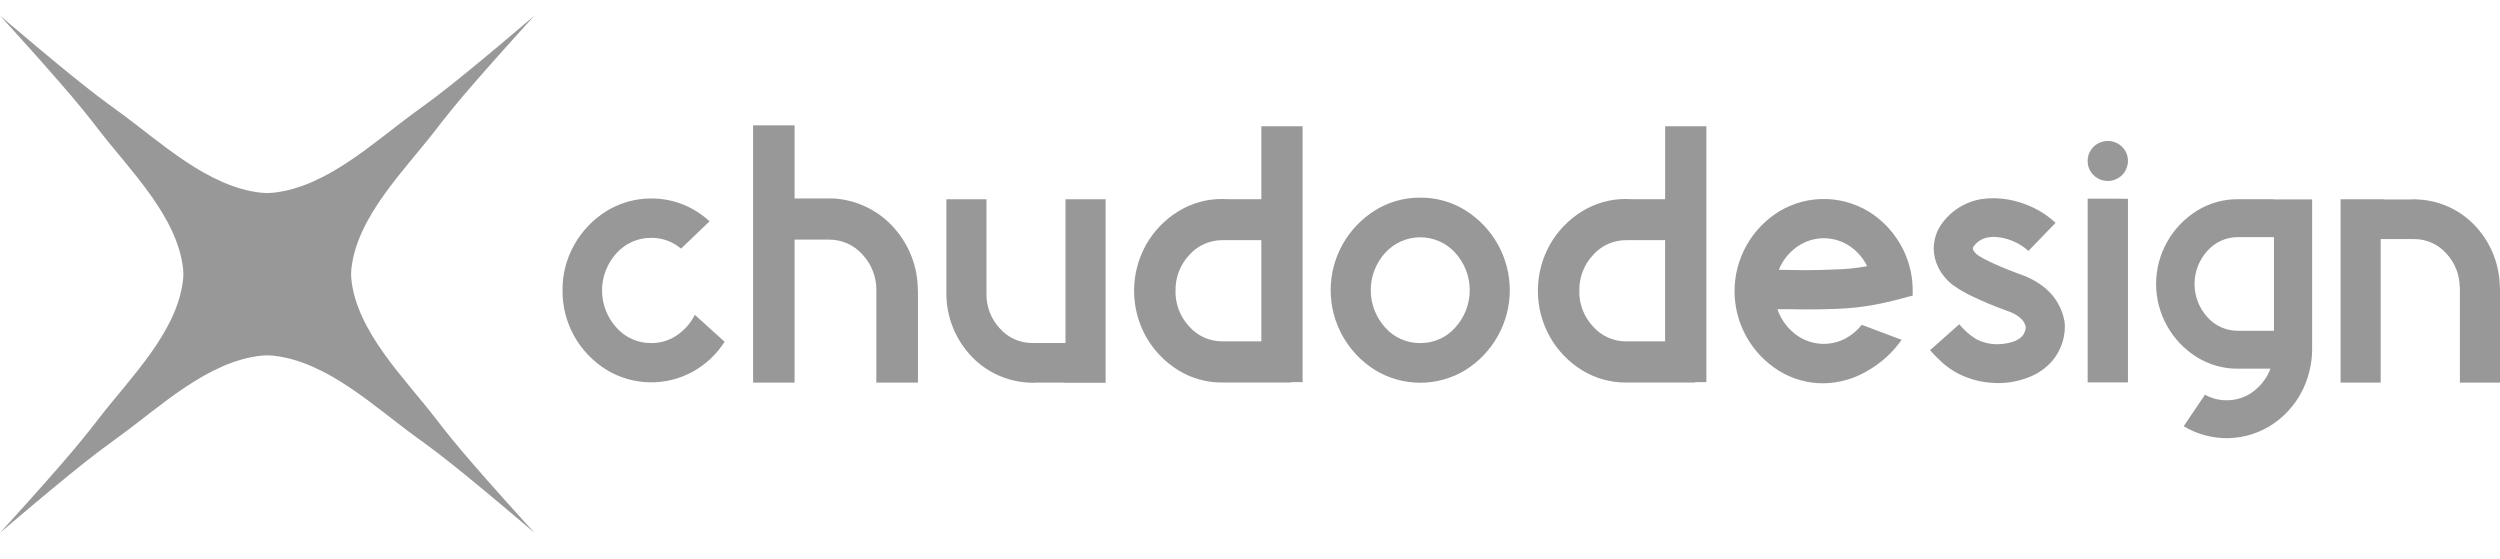 <?xml version="1.0" encoding="UTF-8"?> <svg xmlns="http://www.w3.org/2000/svg" width="94" height="21" viewBox="0 0 94 21" fill="none"><path d="M20.096 0.586C20.096 0.586 17.95 2.929 16.963 4.147C16.766 4.391 16.569 4.642 16.381 4.886C15.194 6.423 13.425 8.142 13.211 10.114C13.197 10.244 13.197 10.376 13.211 10.506C13.425 12.478 15.194 14.197 16.381 15.734C16.569 15.978 16.766 16.229 16.963 16.473C17.95 17.691 20.096 20.034 20.096 20.034C20.096 20.034 17.675 17.957 16.416 17.002C16.165 16.811 15.905 16.62 15.653 16.438C14.065 15.29 12.289 13.579 10.251 13.371C10.116 13.357 9.98 13.357 9.845 13.371C7.807 13.579 6.032 15.29 4.443 16.438C4.192 16.62 3.932 16.811 3.68 17.002C2.422 17.957 0 20.034 0 20.034C0 20.034 2.146 17.691 3.133 16.473C3.331 16.229 3.528 15.978 3.716 15.734C4.902 14.198 6.67 12.479 6.885 10.506C6.899 10.376 6.899 10.244 6.885 10.114C6.67 8.141 4.902 6.423 3.716 4.886C3.528 4.642 3.331 4.391 3.133 4.147C2.146 2.929 0 0.586 0 0.586C0 0.586 2.422 2.663 3.68 3.618C3.932 3.809 4.192 4 4.443 4.182C6.031 5.33 7.807 7.041 9.845 7.249C9.98 7.262 10.116 7.262 10.251 7.249C12.289 7.041 14.065 5.33 15.653 4.182C15.905 4 16.165 3.809 16.416 3.618C17.675 2.663 20.096 0.586 20.096 0.586Z" fill="#323232" fill-opacity="0.5"></path><path d="M85.501 7.498H86.936V13.141C86.936 13.382 86.909 13.622 86.856 13.856C86.685 14.69 86.201 15.428 85.501 15.918C85.007 16.261 84.423 16.454 83.82 16.474C83.218 16.493 82.622 16.337 82.106 16.026L82.908 14.84C83.154 14.979 83.433 15.052 83.717 15.05C84.078 15.054 84.43 14.94 84.718 14.725C85.013 14.505 85.24 14.206 85.37 13.863H84.153C83.608 13.868 83.073 13.719 82.609 13.433C82.138 13.141 81.75 12.735 81.481 12.253C81.211 11.771 81.069 11.228 81.069 10.677C81.069 10.125 81.211 9.583 81.481 9.101C81.75 8.619 82.138 8.213 82.609 7.921C83.073 7.635 83.608 7.485 84.153 7.49H85.501V7.498ZM68.693 7.484C69.326 7.508 69.938 7.714 70.453 8.079C71.004 8.474 71.428 9.018 71.676 9.646C71.838 10.06 71.92 10.502 71.917 10.947V11.113C71.859 11.128 71.803 11.143 71.749 11.157C71.291 11.289 70.826 11.398 70.358 11.482C69.938 11.552 69.515 11.595 69.091 11.612C68.712 11.627 68.328 11.635 67.939 11.635C67.716 11.635 67.495 11.632 67.276 11.627H66.832C66.959 12 67.194 12.327 67.507 12.567C67.769 12.769 68.084 12.892 68.414 12.922C68.744 12.952 69.076 12.888 69.371 12.737C69.616 12.609 69.831 12.43 70.001 12.213L71.501 12.777C71.155 13.271 70.699 13.68 70.169 13.971C69.684 14.251 69.135 14.403 68.574 14.412C67.981 14.418 67.398 14.255 66.895 13.945C66.382 13.628 65.959 13.187 65.666 12.662C65.373 12.137 65.219 11.547 65.219 10.947C65.219 10.347 65.373 9.757 65.666 9.232C65.959 8.708 66.382 8.266 66.895 7.949C67.436 7.623 68.061 7.461 68.693 7.484ZM74.95 7.453C75.379 7.456 75.803 7.54 76.2 7.699C76.604 7.853 76.974 8.084 77.289 8.379L76.269 9.436C76.089 9.271 75.881 9.14 75.653 9.052C75.433 8.96 75.197 8.911 74.958 8.907C74.885 8.907 74.811 8.914 74.739 8.929C74.631 8.948 74.527 8.989 74.435 9.049C74.342 9.108 74.262 9.186 74.2 9.276C74.187 9.296 74.18 9.318 74.179 9.341C74.181 9.366 74.188 9.391 74.2 9.413C74.258 9.509 74.342 9.589 74.442 9.642C74.558 9.711 74.677 9.775 74.798 9.833C75.133 9.992 75.49 10.142 75.869 10.281L76.146 10.383C76.98 10.735 77.473 11.299 77.624 12.075C77.634 12.152 77.639 12.229 77.639 12.307C77.631 12.777 77.458 13.229 77.15 13.587C76.91 13.856 76.608 14.063 76.27 14.19C75.896 14.335 75.498 14.408 75.097 14.404C75.06 14.404 75.024 14.402 74.987 14.398C74.516 14.383 74.053 14.264 73.633 14.05C73.417 13.938 73.216 13.8 73.035 13.638C72.872 13.49 72.716 13.333 72.569 13.168L73.669 12.191C73.848 12.415 74.065 12.605 74.311 12.755C74.534 12.869 74.78 12.934 75.031 12.943H75.067C75.262 12.945 75.457 12.918 75.644 12.863C75.792 12.825 75.928 12.748 76.036 12.64C76.109 12.551 76.156 12.442 76.168 12.328V12.292C76.142 12.164 76.072 12.047 75.971 11.963C75.865 11.87 75.745 11.795 75.614 11.742L75.345 11.642C74.947 11.497 74.546 11.328 74.143 11.135C73.908 11.026 73.684 10.896 73.473 10.748C73.217 10.567 73.011 10.324 72.875 10.043C72.766 9.825 72.71 9.584 72.708 9.341C72.71 9.084 72.772 8.832 72.89 8.604C73.056 8.312 73.286 8.06 73.562 7.867C73.837 7.675 74.153 7.546 74.485 7.489C74.639 7.465 74.795 7.453 74.95 7.453ZM37.092 11.044C37.082 11.529 37.264 12 37.599 12.354C37.751 12.525 37.938 12.663 38.148 12.757C38.359 12.85 38.588 12.898 38.818 12.896H40.063V7.492H41.571V14.393H40.063L39.925 14.386H38.964L38.818 14.393C38.765 14.393 38.711 14.391 38.657 14.386H38.651L38.483 14.371C37.696 14.282 36.969 13.904 36.447 13.312C35.907 12.702 35.601 11.921 35.584 11.109V7.492H37.092V11.044ZM53.404 7.432C54 7.426 54.584 7.59 55.09 7.902C55.603 8.222 56.027 8.665 56.32 9.191C56.614 9.718 56.768 10.309 56.768 10.911C56.768 11.513 56.614 12.104 56.32 12.631C56.027 13.157 55.603 13.601 55.09 13.921C54.581 14.228 53.998 14.391 53.402 14.391C52.807 14.391 52.223 14.228 51.714 13.921C51.2 13.602 50.776 13.158 50.481 12.632C50.187 12.105 50.033 11.513 50.033 10.911C50.033 10.309 50.187 9.717 50.481 9.19C50.776 8.664 51.2 8.221 51.714 7.902C52.221 7.59 52.808 7.426 53.404 7.432ZM89.652 7.5H90.621L90.767 7.492C90.82 7.492 90.871 7.495 90.919 7.5H90.927L91.102 7.514C91.89 7.598 92.617 7.976 93.137 8.57C93.677 9.182 93.981 9.963 93.993 10.776C93.998 10.798 94 10.82 94 10.842V14.386H92.492V10.776H92.484V10.842C92.495 10.357 92.315 9.887 91.983 9.532C91.831 9.36 91.644 9.222 91.434 9.129C91.224 9.035 90.996 8.988 90.766 8.99H89.514V14.387H88.006V7.492H89.652V7.5ZM29.876 7.462H31.34L31.515 7.477C32.331 7.57 33.082 7.962 33.623 8.576C34.182 9.206 34.497 10.015 34.509 10.854C34.514 10.878 34.516 10.903 34.516 10.927V14.385H32.95V10.927C32.961 10.425 32.773 9.938 32.429 9.57C32.271 9.392 32.077 9.249 31.858 9.152C31.64 9.056 31.404 9.007 31.165 9.01H29.876V14.385H28.317V4.713H29.876V7.462ZM48.978 14.369H48.548V14.383H45.97C45.379 14.389 44.799 14.228 44.298 13.917C43.797 13.607 43.382 13.176 43.093 12.665C42.797 12.135 42.641 11.539 42.641 10.933C42.641 10.326 42.797 9.73 43.093 9.2C43.382 8.689 43.797 8.259 44.298 7.949C44.799 7.639 45.379 7.476 45.97 7.482L46.151 7.489H47.427V4.748H48.978V14.369ZM64.16 14.369H63.73V14.383H61.152C60.562 14.389 59.981 14.228 59.48 13.917C58.979 13.607 58.565 13.176 58.276 12.665C57.979 12.135 57.824 11.539 57.824 10.933C57.824 10.326 57.979 9.73 58.276 9.2C58.565 8.689 58.979 8.259 59.48 7.949C59.981 7.639 60.562 7.476 61.152 7.482L61.335 7.489H62.609V4.748H64.16V14.369ZM80.011 7.476V14.377H78.496V7.469H79.523L80.011 7.476ZM24.217 7.473C24.715 7.431 25.216 7.504 25.681 7.688C26.049 7.837 26.388 8.052 26.679 8.321L25.608 9.349C25.296 9.083 24.897 8.939 24.486 8.943C24.239 8.941 23.995 8.992 23.77 9.092C23.544 9.192 23.342 9.339 23.179 9.522C22.83 9.905 22.637 10.403 22.637 10.92C22.637 11.437 22.83 11.935 23.179 12.318C23.342 12.503 23.543 12.65 23.769 12.751C23.994 12.851 24.239 12.902 24.486 12.9C24.831 12.903 25.168 12.801 25.451 12.607C25.739 12.413 25.972 12.147 26.125 11.837L27.246 12.85C26.952 13.311 26.548 13.694 26.07 13.964C25.571 14.243 25.006 14.385 24.434 14.376C23.861 14.366 23.301 14.205 22.812 13.909C22.299 13.594 21.877 13.154 21.586 12.63C21.295 12.106 21.145 11.516 21.151 10.918C21.144 10.311 21.3 9.713 21.603 9.186C21.893 8.673 22.309 8.242 22.812 7.931C23.238 7.671 23.719 7.515 24.217 7.473ZM53.401 8.922C53.154 8.922 52.908 8.974 52.682 9.074C52.455 9.175 52.252 9.321 52.086 9.504C51.734 9.889 51.54 10.391 51.54 10.911C51.54 11.431 51.734 11.933 52.086 12.318C52.251 12.504 52.454 12.652 52.682 12.752C52.909 12.852 53.156 12.903 53.404 12.9C53.652 12.902 53.898 12.851 54.124 12.751C54.35 12.65 54.552 12.503 54.716 12.318C55.067 11.933 55.262 11.431 55.262 10.911C55.262 10.391 55.067 9.889 54.716 9.504C54.55 9.321 54.347 9.174 54.121 9.074C53.895 8.974 53.649 8.922 53.401 8.922ZM45.969 9.03C45.732 9.028 45.498 9.077 45.281 9.173C45.065 9.269 44.873 9.41 44.717 9.587C44.375 9.951 44.19 10.434 44.2 10.933H44.199C44.189 11.431 44.375 11.914 44.717 12.278C44.873 12.455 45.065 12.597 45.281 12.693C45.497 12.79 45.732 12.837 45.969 12.835H47.426V9.03H45.969ZM61.151 9.03C60.915 9.028 60.68 9.077 60.464 9.173C60.248 9.269 60.055 9.41 59.9 9.587C59.557 9.951 59.372 10.434 59.383 10.933H59.382C59.371 11.431 59.557 11.914 59.9 12.278C60.055 12.455 60.248 12.597 60.464 12.693C60.68 12.79 60.915 12.837 61.151 12.835H62.608V9.03H61.151ZM84.153 8.916C83.934 8.914 83.718 8.96 83.518 9.049C83.318 9.138 83.139 9.27 82.995 9.434C82.686 9.775 82.515 10.219 82.515 10.678C82.515 11.137 82.686 11.581 82.995 11.922C83.139 12.086 83.318 12.216 83.518 12.306C83.718 12.395 83.934 12.44 84.153 12.438H85.501V8.916H84.153ZM68.539 8.958C68.186 8.966 67.844 9.081 67.558 9.287C67.256 9.504 67.022 9.801 66.883 10.145C67.014 10.145 67.145 10.147 67.276 10.151C67.475 10.156 67.672 10.158 67.866 10.158C68.26 10.158 68.646 10.149 69.025 10.13H69.025C69.421 10.123 69.816 10.081 70.205 10.007C70.053 9.698 69.821 9.435 69.534 9.243C69.24 9.05 68.892 8.95 68.539 8.958ZM79.327 5.303C79.502 5.32 79.665 5.396 79.789 5.52C79.861 5.588 79.917 5.671 79.955 5.763C79.993 5.854 80.012 5.952 80.011 6.051C80.011 6.225 79.951 6.394 79.84 6.529C79.729 6.664 79.573 6.757 79.401 6.791C79.229 6.825 79.05 6.799 78.896 6.717C78.741 6.635 78.619 6.502 78.552 6.341C78.485 6.18 78.477 6.001 78.527 5.834C78.578 5.667 78.685 5.523 78.831 5.426C78.977 5.329 79.153 5.286 79.327 5.303Z" fill="#323232" fill-opacity="0.5"></path></svg> 